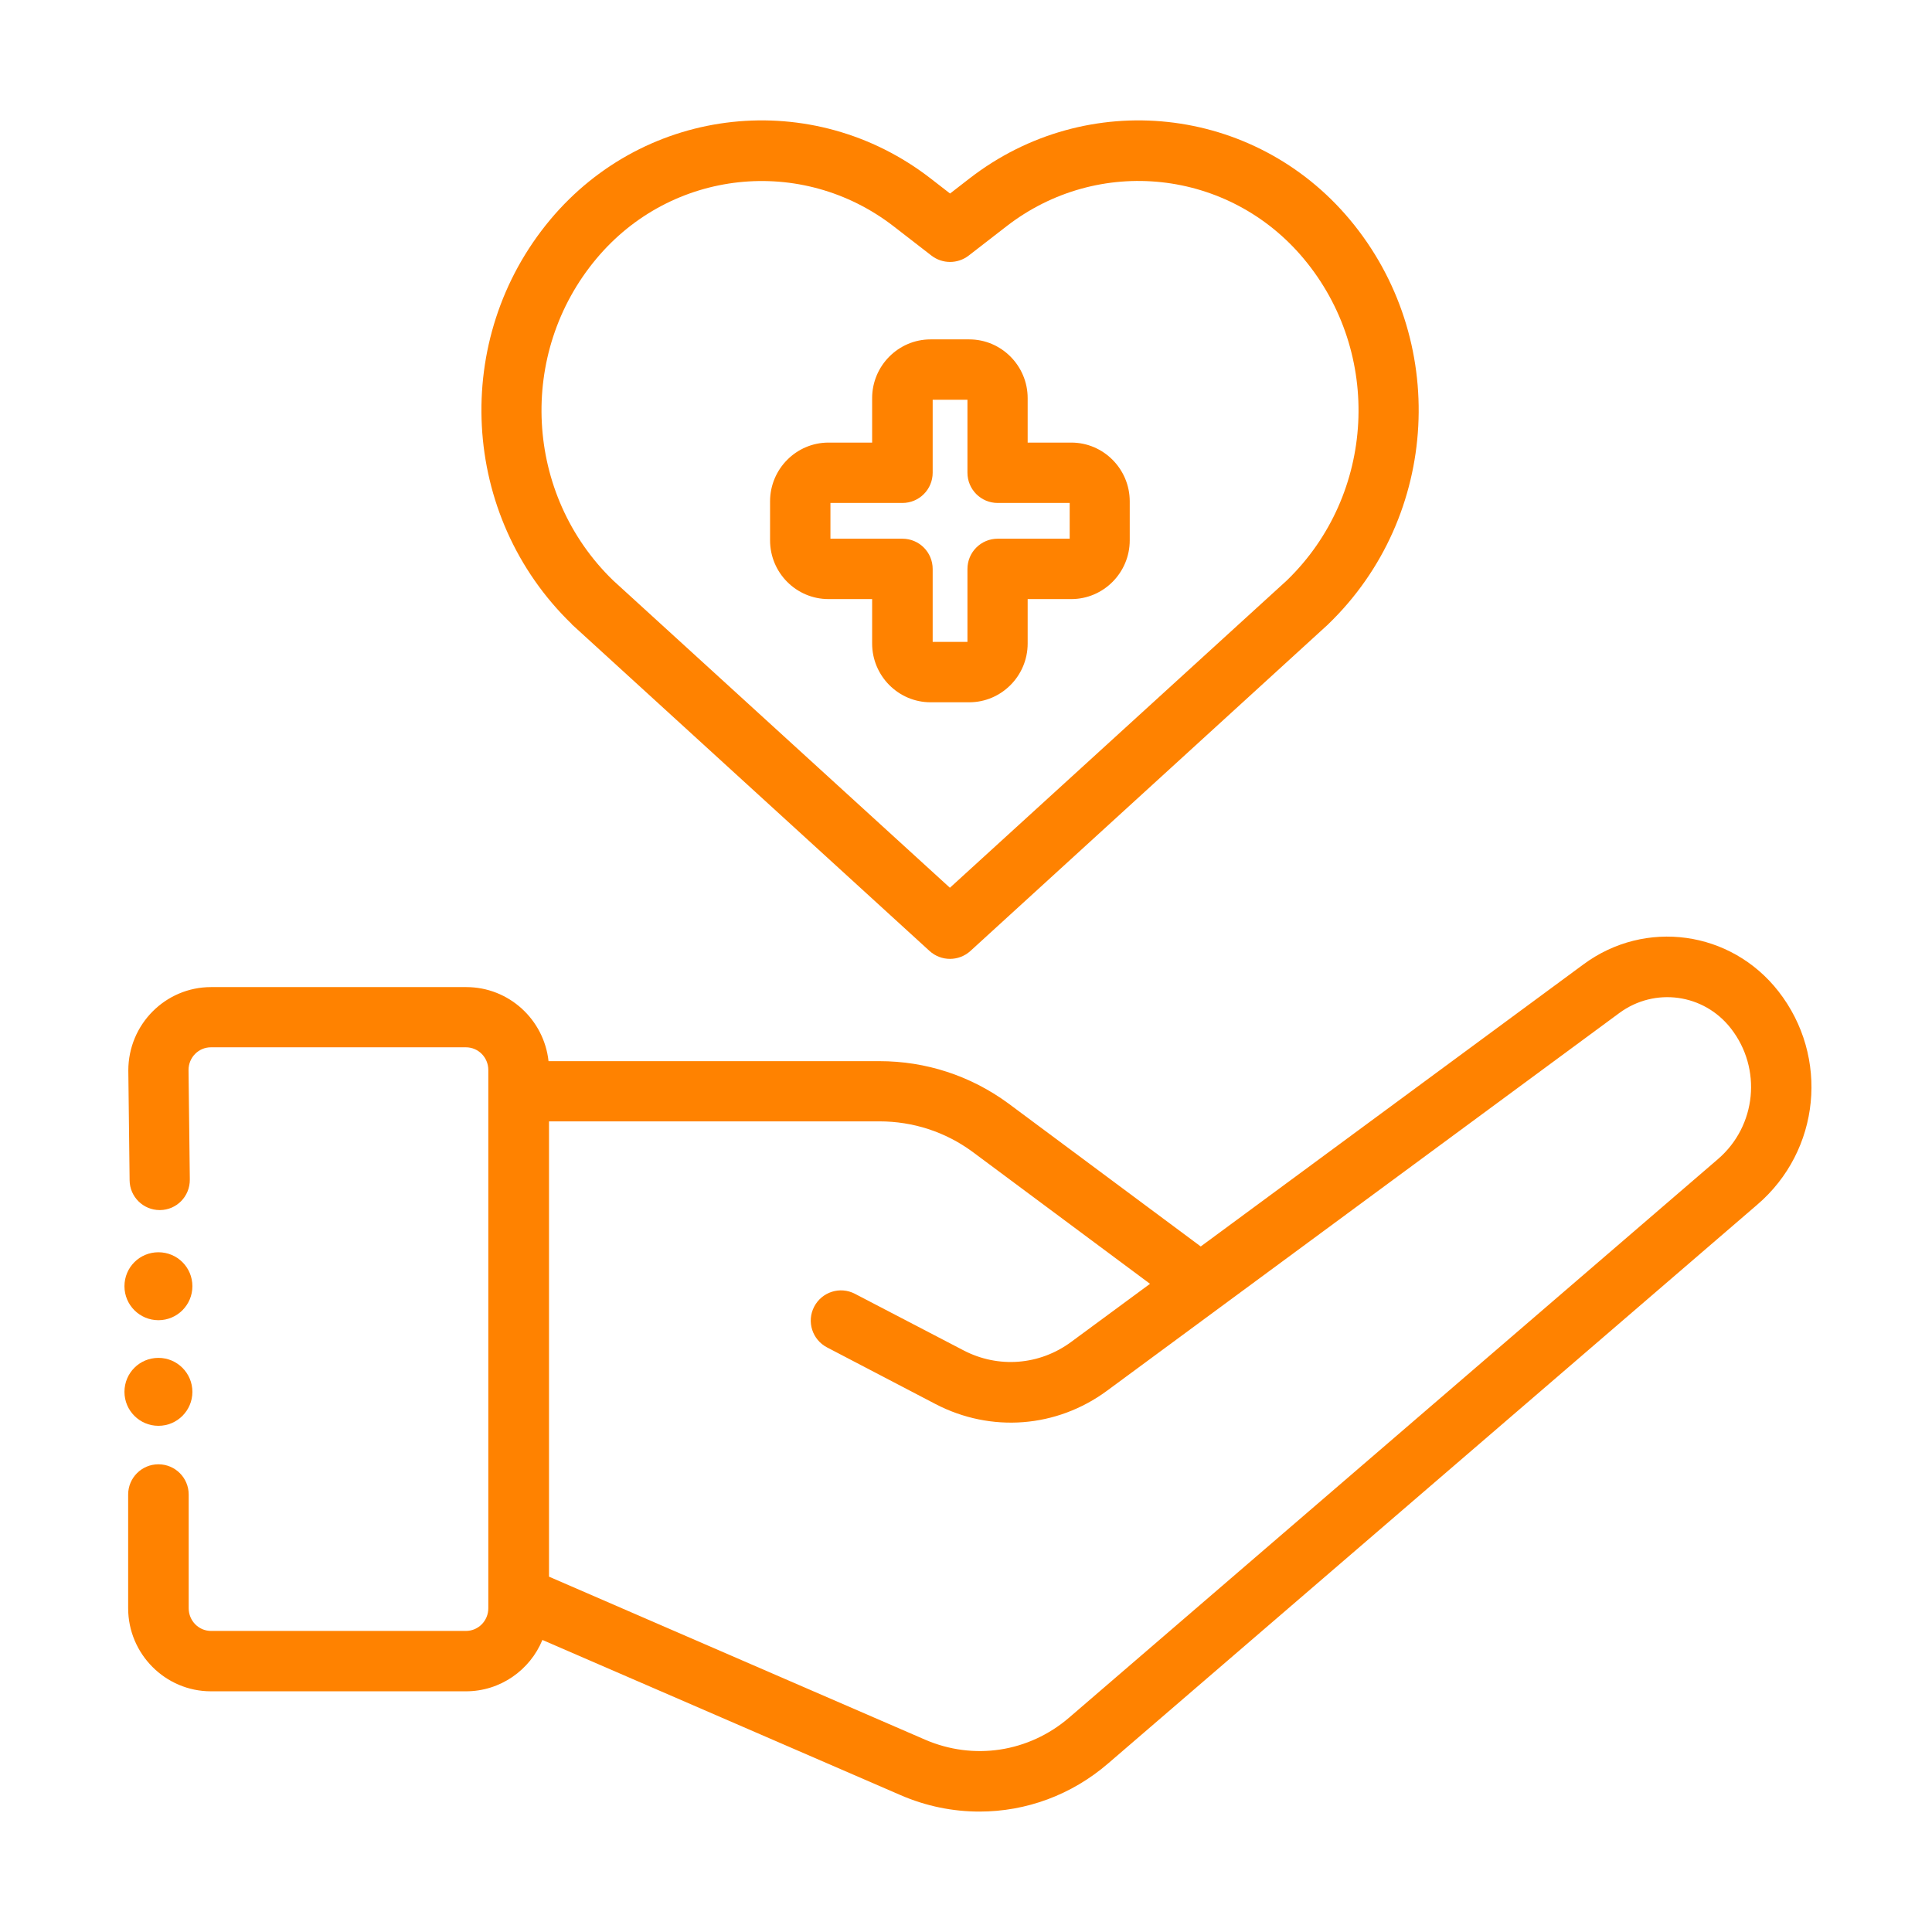 <?xml version="1.0" encoding="UTF-8"?>
<!-- Generator: Adobe Illustrator 27.7.0, SVG Export Plug-In . SVG Version: 6.00 Build 0)  -->
<svg xmlns="http://www.w3.org/2000/svg" xmlns:xlink="http://www.w3.org/1999/xlink" version="1.1" id="Layer_1" x="0px" y="0px" viewBox="0 0 1200 1200" xml:space="preserve">
<g>
	<path fill="#FF8200" d="M119.5,798.9c0,11.6-9.4,21.1-21.1,21.1c-11.6,0-21.1-9.4-21.1-21.1c0-11.7,9.4-21.1,21.1-21.1   C110.1,777.8,119.5,787.2,119.5,798.9"></path>
	<path fill="#FF8200" d="M119.5,864.5c0,11.6-9.4,21.1-21.1,21.1c-11.6,0-21.1-9.4-21.1-21.1c0-11.7,9.4-21.1,21.1-21.1   C110.1,843.4,119.5,852.9,119.5,864.5"></path>
	<path fill="#FF8200" d="M1104.6,615.7c-29.5-37.7-82.7-45.1-121.1-16.7L745.8,774.2l-119.7-89c-23.4-17.1-51-26.1-79.9-26.1H340.7   c-2.8-25.8-24.6-46-51.1-46H131.1c-28.3,0-51.4,23.1-51.4,51.8l0.8,68.2c0.1,10.3,8.5,18.5,18.7,18.5c0.1,0,0.2,0,0.2,0   c10.4-0.1,18.6-8.6,18.5-19l-0.8-68c0-7.8,6.2-14.1,13.9-14.1h158.4c7.7,0,13.9,6.3,13.9,14.1v334.3c0,7.8-6.2,14.1-13.9,14.1   H131.1c-7.7,0-13.9-6.3-13.9-14.1v-70.6c0-10.4-8.4-18.8-18.8-18.8s-18.8,8.4-18.8,18.8v70.6c0,28.4,23.1,51.6,51.4,51.6h158.4   c21.4,0,39.8-13.2,47.5-31.9l222.5,96.4c15.9,6.9,32.5,10.2,49,10.2c28.8,0,57.1-10.2,80-30l403-346.9   C1130.7,714.7,1136.4,656.4,1104.6,615.7L1104.6,615.7z M1067.1,719.9l-403,346.9c-25.1,21.6-59.4,26.8-89.6,13.7L341,979.3V696.5   h205.2c20.9,0,40.9,6.5,57.7,18.8l110.4,82.1l-49,36.1c-19.6,14.5-45.3,16.5-66.9,5.2L531,803.6c-9.2-4.8-20.5-1.2-25.3,8   c-4.8,9.2-1.2,20.5,8,25.3l67.4,35.2c34.4,17.9,75.2,14.8,106.5-8.3l318.2-234.6c22-16.2,52.5-12,69.3,9.6   C1094.5,663.7,1091,699.3,1067.1,719.9L1067.1,719.9z"></path>
	<path fill="#FF8200" d="M514.6,372.1h27.1v27.6c0,20.1,16.3,36.5,36.3,36.5h24c20,0,36.3-16.4,36.3-36.5v-27.6h27.1   c20,0,36.3-16.4,36.3-36.5v-24.2c0-20.1-16.3-36.5-36.3-36.5h-27.1v-27.6c0-20.1-16.3-36.5-36.3-36.5h-24   c-20,0-36.3,16.4-36.3,36.5v27.6h-27.1c-20,0-36.3,16.4-36.3,36.5v24.2C478.3,355.8,494.6,372.1,514.6,372.1z M515.8,312.4h44.7   c10.4,0,18.8-8.4,18.8-18.8v-45.3h21.6v45.3c0,10.4,8.4,18.8,18.8,18.8h44.7v22.2h-44.7c-10.4,0-18.8,8.4-18.8,18.8v45.3h-21.6   v-45.3c0-10.4-8.4-18.8-18.8-18.8h-44.7V312.4z"></path>
	<path fill="#FF8200" d="M355.4,388l222,202.7c7.2,6.5,18.1,6.5,25.3,0l222-202.7c0.1-0.1,0.3-0.2,0.4-0.4   c69.3-66.9,75.1-177.3,13.3-251.2c-12.8,10.7-12.8,10.7,0,0c-59.4-71-163.2-82.2-236.3-25.5l-12,9.3l-12-9.3   c-73.1-56.7-176.9-45.5-236.3,25.5c-61.8,73.9-56,184.2,13.3,251.2C355.1,387.8,355.2,387.9,355.4,388L355.4,388z M370.5,160.6   c46.4-55.5,127.5-64.2,184.6-20l23.5,18.2c6.8,5.2,16.2,5.2,23,0l23.5-18.2c57.1-44.3,138.2-35.5,184.6,20   c49.2,58.8,44.7,146.6-10.4,199.9L590,551.4L380.8,360.5C325.8,307.2,321.2,219.4,370.5,160.6L370.5,160.6z"></path>
</g>
</svg>
